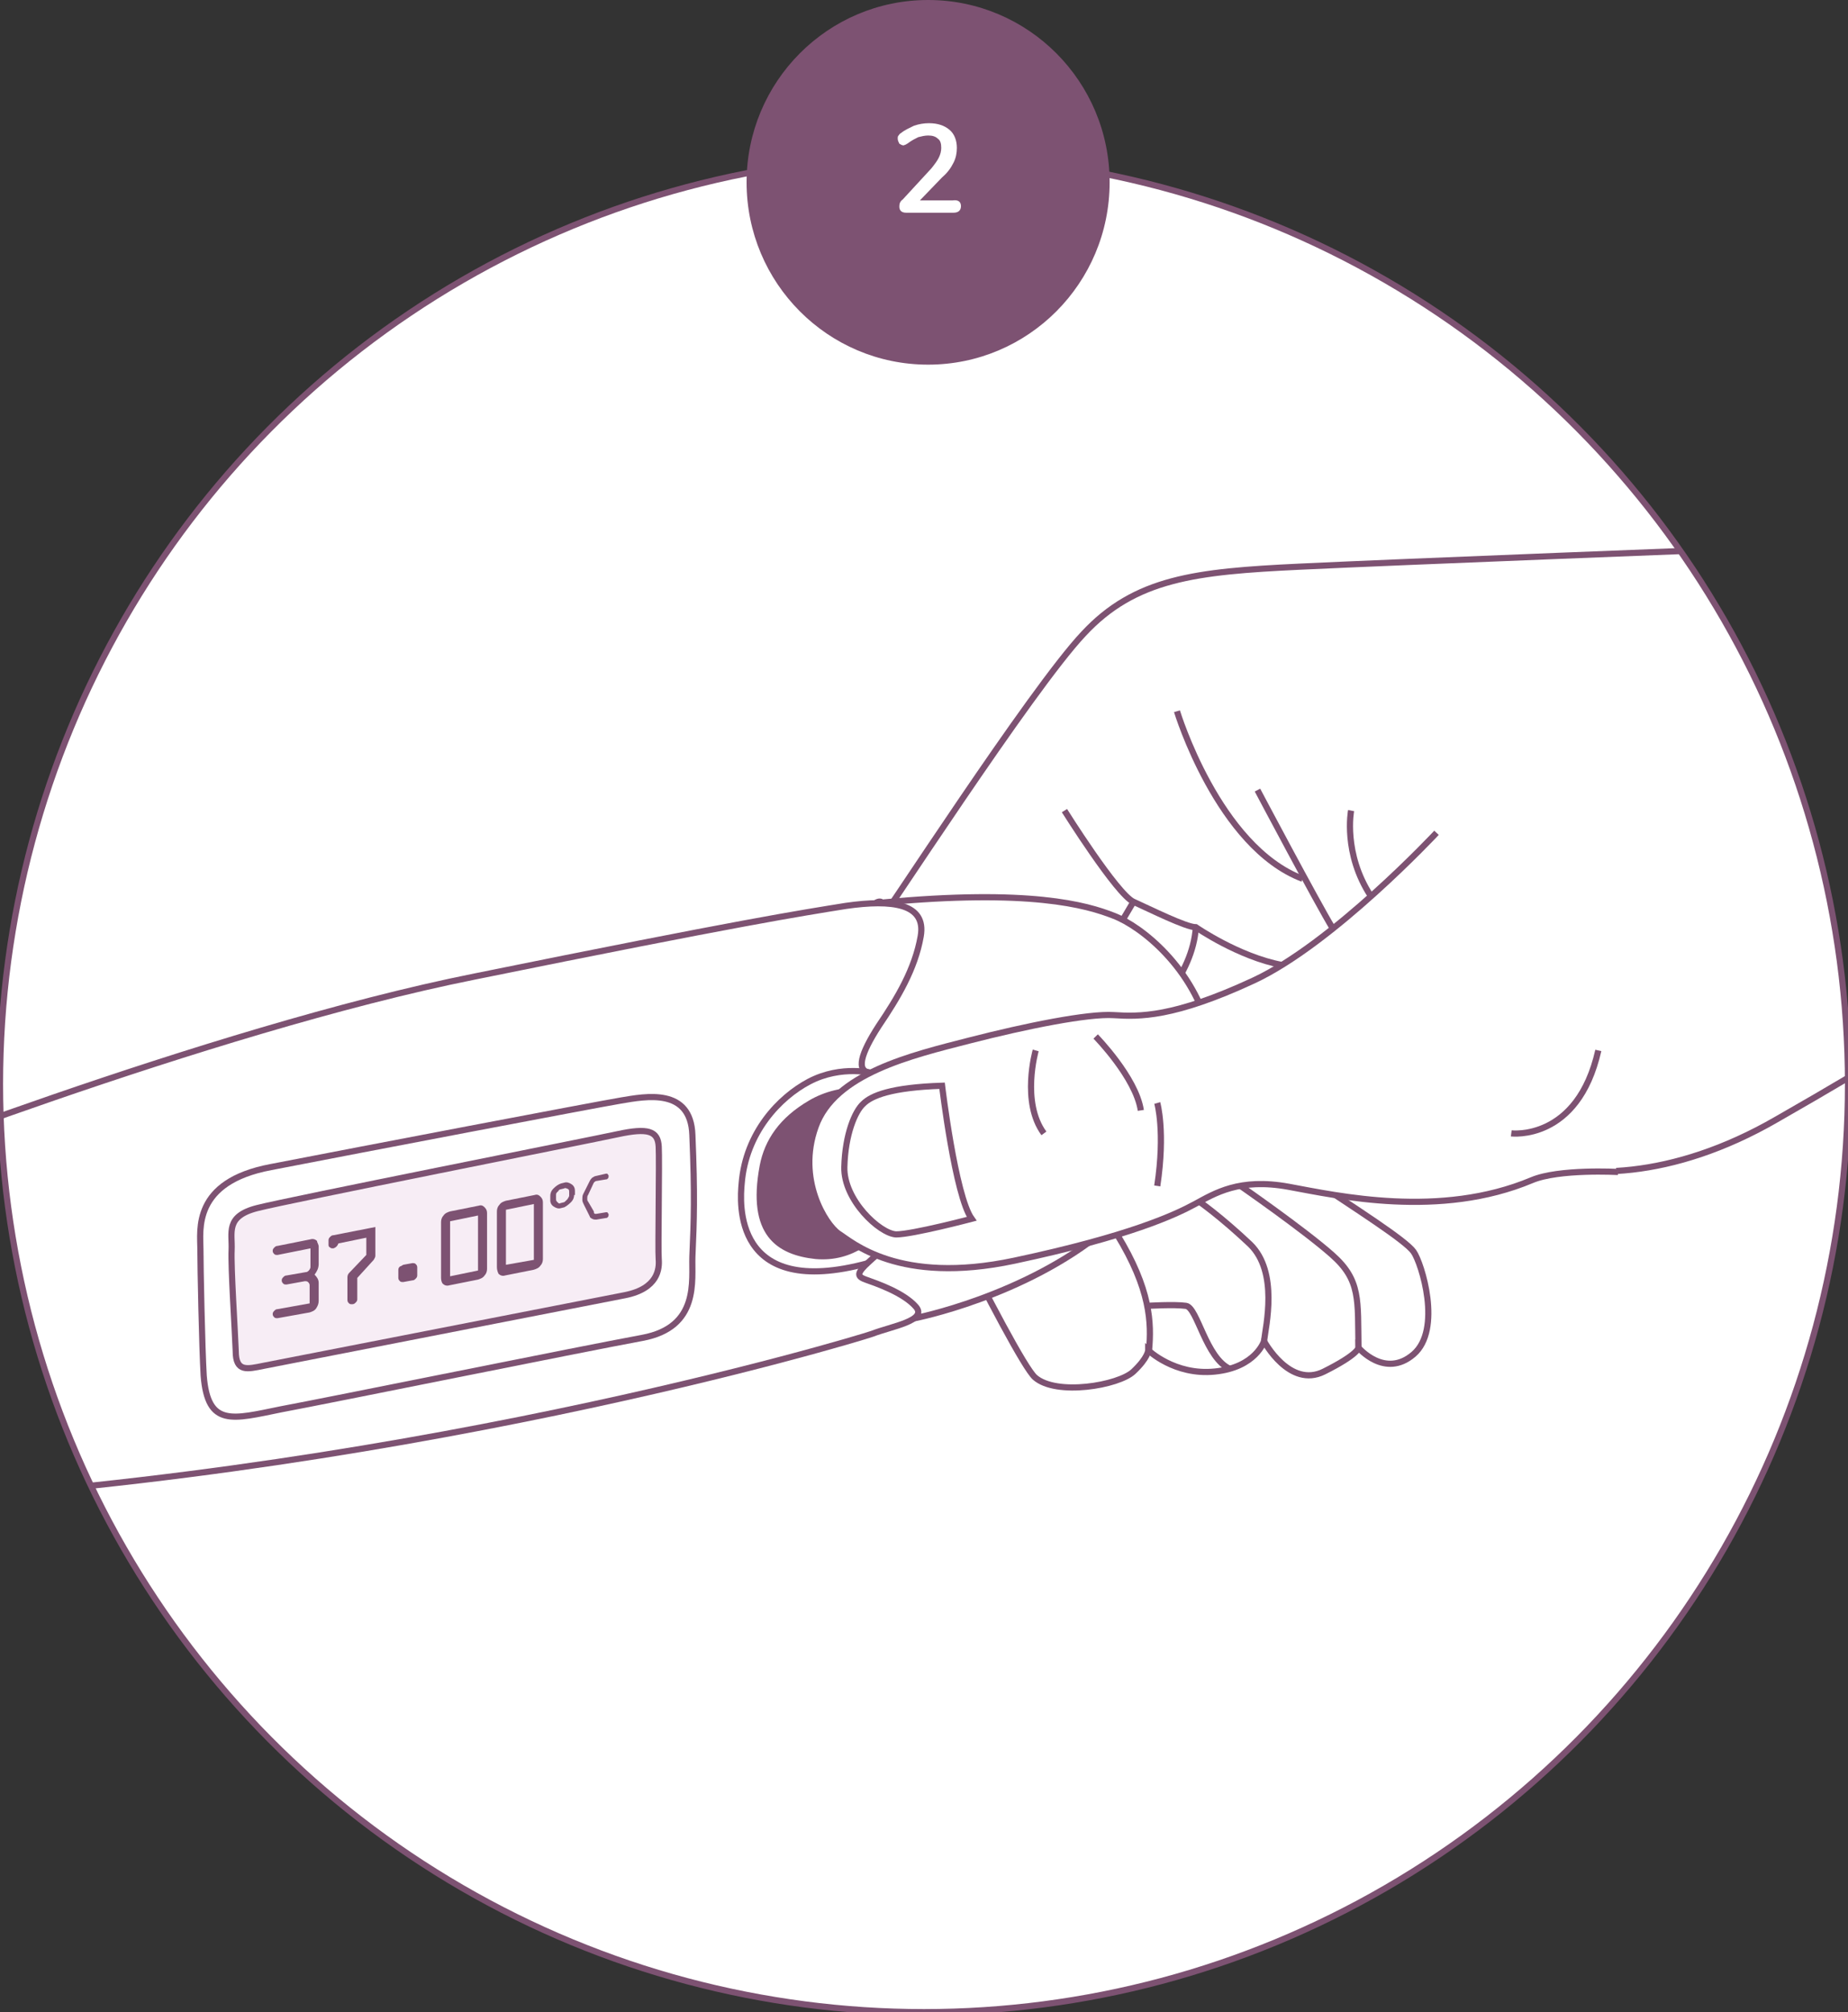 <?xml version="1.0" encoding="utf-8"?>
<!-- Generator: Adobe Illustrator 22.1.0, SVG Export Plug-In . SVG Version: 6.00 Build 0)  -->
<svg version="1.1" id="Calque_1" xmlns="http://www.w3.org/2000/svg" xmlns:xlink="http://www.w3.org/1999/xlink" x="0px" y="0px"
	 viewBox="0 0 225 245" style="enable-background:new 0 0 225 245;" xml:space="preserve">
<rect x="0" y="0" width="225" height="245" fill="#333333" stroke="none"/>
<style type="text/css">
	.st0{clip-path:url(#SVGID_2_);}
	.st1{fill:#FFFFFF;stroke:#7D5272;stroke-width:0.751;stroke-miterlimit:10;}
	.st2{fill:none;stroke:#7D5272;stroke-width:0.751;stroke-miterlimit:10;}
	.st3{fill:#7D5272;stroke:#7D5272;stroke-width:0.751;stroke-miterlimit:10;}
	.st4{fill:#7D5272;}
	.st5{fill:#F7EDF5;stroke:#7D5272;stroke-width:0.751;stroke-miterlimit:10;}
	.st6{fill:#FFFFFF;}
	.st7{fill:none;}
</style>
<title>caya-steps</title>
<g>
	<g>
		<defs>
			<ellipse id="SVGID_1_" cx="112.5" cy="132" rx="112.5" ry="113"/>
		</defs>
		<use xlink:href="#SVGID_1_"  style="overflow:visible;fill:#FFFFFF;"/>
		<clipPath id="SVGID_2_">
			<use xlink:href="#SVGID_1_"  style="overflow:visible;"/>
		</clipPath>
		<g class="st0">
			<g>
				<path class="st1" d="M268.3,106.3c0,0-5.5,2.6-11.4,4.9c-5.8,2.2-6.3,3.8-11.8,7.5c-5.5,3.7-16,10.3-28.8,17.6
					c-12.8,7.4-24,7.3-30.3,4.8s-23.9-19.8-23.9-19.8c-1.2,7.4-8.8,15.8-9,16.7c-0.1,0.9,3.3,3.4,6,5.2c6,4,12,7.8,13,9.2
					c1,1.4,3.5,9.5,0,12.5c-3.5,3-6.7-0.8-6.7-0.8s0,0.8-4.2,2.9s-7.3-3.7-7.3-3.7s-1,3.2-6,3.7c-4.9,0.5-8.1-2.6-8.1-2.6
					s0,0.9-1.8,2.6c-1.8,1.7-9.4,3-12,0.7c-2.5-2.3-17.8-33.8-20.5-40c-2.7-6.2-2.1-10.5,0-13.2c2.1-2.7,20-30.5,26.4-37.3
					c6.3-6.8,13.7-7.6,26.3-8.2c12.6-0.6,51.4-2.1,59.3-2.4c7.9-0.3,13.3-1.8,16.3-3c3-1.2,34.4-12.9,34.4-12.9V106.3z"/>
				<path class="st2" d="M241.7,110.5c0,0,9.2-10.7,22.4-17.4"/>
				<path class="st2" d="M129.6,98.7c0,0,6.4,10.2,8.4,11.1s6.4,3.1,7.6,3.1c0,0,5.2,3.6,10.5,4.6"/>
				<path class="st2" d="M143.3,86.6c0,0,5,16.5,15.3,20.4"/>
				<path class="st2" d="M153.1,96.2c0,0,7.2,13.6,9.2,16.9"/>
				<path class="st2" d="M164.5,98.7c0,0-1,5.2,2.4,10.4"/>
				<path class="st2" d="M138,109.8c0,0-5.7,9.9-7.6,10.9c-1.1,0.6,0,3.3,0,3.3"/>
				<path class="st2" d="M139.9,164.4c0.3-3.3,0.2-7.4-3.9-14.1"/>
				<path class="st2" d="M153.9,163.3c0.2-1.8,1.8-8.4-1.7-11.8c-3.6-3.4-6.2-5.2-6.2-5.2"/>
				<path class="st2" d="M165.4,164.1c-0.1-5.8,0.3-8.2-3.2-11.3c-3.5-3.1-11.3-8.5-11.3-8.5"/>
				<path class="st2" d="M139.7,159c0,0,3.3-0.2,4.7,0s2.4,6.4,5.4,7.7"/>
				<path class="st2" d="M110.6,118c0,0,12,3.5,15.8,4.2"/>
				<path class="st2" d="M116.1,122.9c0,0,0.9,0.7,8.3,2.3"/>
				<path class="st2" d="M140,123.5c0,0,5.2-4.6,5.6-10.6"/>
			</g>
			<g>
				<path class="st1" d="M107.4,109.9c18-1.7,24.9,0.3,28.2,1.6c3.4,1.3,9.8,6.4,11.7,14.4s-3,15.8-12.8,23.9s-23.1,10.7-23.1,10.7
					s-24,4.4-15.3-24.8S107.4,109.9,107.4,109.9z"/>
				<path class="st3" d="M-161.4,189.6c0,0-20.4,4.2-22.8,4.8c-2.3,0.6-2,3.9-1.8,4.7c0.2,0.8,0.9,3.9,5.2,3.2
					c4.3-0.7,20.9-4,20.9-4L-161.4,189.6z"/>
				<path class="st1" d="M-20.4,143.5c0,0,45.7-18.1,78.2-24.6c32.5-6.6,39.6-7.7,45.2-8.6c5.6-0.8,9.8-0.3,9.1,3.7
					s-2.8,7.5-5.1,10.9c-2.2,3.4-2.8,5.5-1.1,5.7c2.4,0.3,8.3,3.5,7.6,10.5c-0.7,6.9-3.4,8.8-6.3,11.3c-2.8,2.4-3.2,2.9-1.8,3.4
					c1.4,0.5,4.6,1.6,6.1,3.3c1.5,1.7-3,2.4-5.3,3.3c-2.3,0.8-58.7,17.8-125.2,20.8C-18.9,183.2-42.8,165.5-20.4,143.5z"/>
				<path class="st4" d="M92.5,141.9c0.6-3.1,2.4-5.8,6-7.9c3.7-2.2,9.5-2.4,12.1,1.3c2.6,3.7,1.2,9.7-1.4,12.8
					c-2.3,2.8-5.3,5.6-9.9,5.2C94.6,152.8,90.9,150.4,92.5,141.9z"/>
				<path class="st2" d="M106.4,130.7c0,0-3.9-1.1-7.9,1c-3.6,1.9-7.7,6.2-8.2,12.4c-0.2,2.2-1.2,14.2,15.4,9.7"/>
				<path class="st5" d="M-161.4,189.6c0,0,29.8-5.9,67.7-18.6s66.6-24,70.8-26.3s6.2-1.1,4.5,2c-1.7,3.1-7.7,17.4-6,24.1
					c1.7,6.7,3.9,8.5,5.6,10.2c1.7,1.8,1.5,2.1-0.1,2.1c-1.5,0-31.3,0.4-52.6,1.8c-21.4,1.4-56.9,7.1-63.5,8
					c-6.6,0.9-22.7,4.9-23.9,5.2s-2.3-0.2-2.1-0.9c0.2-0.7,0.5-3.3,0.2-4.1C-161,192.2-162.2,190.1-161.4,189.6z"/>
				<g>
					<path class="st2" d="M24.4,152.1c0-2.3-1-8.2,8.6-10c10.8-2.1,39.6-7.6,42.6-8.1s8.5-1.6,8.7,4.2c0.3,7.3,0.2,10.3,0,14.8
						c-0.1,2.9,0.9,8.6-6.1,9.9c-7.6,1.4-38.1,7.6-44,8.7c-5.9,1.2-8.9,2.2-9.4-4.1C24.6,164.1,24.4,154.3,24.4,152.1z"/>
					<path class="st5" d="M28.2,152.2c0.1-2.1-0.8-4.1,3.1-5.1c3.9-1,40.2-8.2,43.9-9c3.7-0.8,4.9-0.4,5,1.5
						c0.1,1.8-0.1,12.5,0,13.7c0.1,1.2-0.1,3.6-4.1,4.4c-4.1,0.8-42,8.2-44,8.6s-3.4,0.8-3.4-1.8C28.6,161.8,28.1,154.3,28.2,152.2z
						"/>
					<g>
						<path class="st4" d="M38.8,151.8v2.1c0,0.5-0.2,0.9-0.5,1.3c0.3,0.3,0.5,0.6,0.5,1v2.2c0,0.3-0.1,0.6-0.3,0.9
							c-0.2,0.3-0.5,0.4-0.8,0.5l-3.9,0.7c-0.2,0-0.3,0-0.4-0.1c-0.1-0.1-0.2-0.2-0.2-0.4s0.1-0.3,0.2-0.4c0.1-0.1,0.2-0.2,0.4-0.2
							l3.9-0.7v-2.2c0-0.2-0.1-0.3-0.2-0.4c-0.1-0.1-0.2-0.1-0.4-0.1l-2.2,0.4c-0.2,0-0.3,0-0.4-0.1c-0.1-0.1-0.2-0.2-0.2-0.4
							c0-0.2,0.1-0.3,0.2-0.4c0.1-0.1,0.2-0.2,0.4-0.2l2.3-0.4c0.2,0,0.3-0.1,0.4-0.2c0.1-0.1,0.2-0.3,0.2-0.4V152l-4,0.8
							c-0.2,0-0.3,0-0.4-0.1c-0.1-0.1-0.2-0.2-0.2-0.4c0-0.2,0.1-0.3,0.2-0.4c0.1-0.1,0.2-0.2,0.4-0.2l4-0.8c0.3-0.1,0.6,0,0.8,0.2
							C38.6,151.3,38.8,151.5,38.8,151.8z"/>
						<path class="st4" d="M40,151.5V151c0-0.2,0.1-0.3,0.2-0.4c0.1-0.1,0.2-0.2,0.4-0.2l5.1-1v3.5c0,0.2-0.1,0.3-0.2,0.5l-2,2.2
							v2.6c0,0.2-0.1,0.3-0.2,0.4c-0.1,0.1-0.2,0.2-0.4,0.2c-0.2,0-0.3,0-0.4-0.1c-0.1-0.1-0.2-0.2-0.2-0.4v-2.8
							c0-0.2,0.1-0.4,0.2-0.5l2.1-2.2v-2.1l-3.4,0.7c-0.1,0.3-0.3,0.5-0.6,0.6c-0.2,0-0.3,0-0.4-0.1C40,151.8,40,151.7,40,151.5z"/>
						<path class="st4" d="M49.1,154l1.1-0.2c0.2,0,0.3,0,0.4,0.1c0.1,0.1,0.2,0.2,0.2,0.4v1c0,0.2-0.1,0.3-0.2,0.4
							c-0.1,0.1-0.2,0.2-0.4,0.2l-1.1,0.2c-0.2,0-0.3,0-0.4-0.1c-0.1-0.1-0.2-0.2-0.2-0.4v-1c0-0.2,0.1-0.3,0.2-0.4
							C48.8,154.2,48.9,154.1,49.1,154z"/>
						<path class="st4" d="M53.7,155.6v-6.8c0-0.3,0.1-0.6,0.3-0.8c0.2-0.3,0.5-0.4,0.8-0.5l3.5-0.7c0.3-0.1,0.5,0,0.7,0.2
							c0.2,0.2,0.3,0.4,0.3,0.7v6.8c0,0.3-0.1,0.6-0.3,0.8c-0.2,0.3-0.5,0.4-0.8,0.5l-3.5,0.7c-0.3,0.1-0.6,0-0.8-0.2
							C53.8,156.2,53.7,155.9,53.7,155.6z M58.2,154.7V148l-3.4,0.7v6.7L58.2,154.7z"/>
						<path class="st4" d="M60.5,154.3v-6.8c0-0.3,0.1-0.6,0.3-0.8c0.2-0.3,0.5-0.4,0.8-0.5l3.5-0.7c0.3-0.1,0.5,0,0.7,0.2
							c0.2,0.2,0.3,0.4,0.3,0.7v6.9c0,0.3-0.1,0.6-0.3,0.8c-0.2,0.3-0.5,0.4-0.8,0.5l-3.5,0.7c-0.3,0.1-0.6,0-0.8-0.2
							C60.6,154.9,60.5,154.6,60.5,154.3z M65,153.4v-6.8l-3.4,0.7v6.7L65,153.4z"/>
						<path class="st4" d="M69.9,145.5c0,0.3-0.1,0.6-0.4,0.9c-0.3,0.3-0.6,0.5-0.8,0.6l-0.4,0.1c-0.3,0.1-0.6,0-0.9-0.2
							c-0.3-0.2-0.4-0.5-0.4-0.7v-0.6c0-0.3,0.1-0.6,0.4-0.9c0.3-0.3,0.6-0.5,0.9-0.6l0.4-0.1c0.3-0.1,0.6,0,0.9,0.2
							c0.3,0.2,0.4,0.5,0.4,0.8V145.5z M69.3,145.6v-0.5c0-0.1,0-0.2-0.1-0.3l-0.2-0.1c-0.1,0-0.2-0.1-0.3,0l-0.4,0.1
							c-0.1,0-0.3,0.1-0.3,0.2l-0.2,0.2c-0.1,0.1-0.1,0.2-0.1,0.3v0.5c0,0.1,0,0.2,0.1,0.3l0.2,0.2c0.1,0,0.1,0.1,0.2,0l0.4-0.1
							c0.1,0,0.2-0.1,0.3-0.2l0.2-0.2C69.2,145.8,69.3,145.7,69.3,145.6z"/>
						<path class="st4" d="M72.6,147.8l1.2-0.2c0.1,0,0.2,0,0.2,0.1c0.1,0.1,0.1,0.1,0.1,0.2s0,0.2-0.1,0.3
							c-0.1,0.1-0.1,0.1-0.2,0.1l-1.2,0.2c-0.2,0-0.3,0-0.5-0.1c-0.2-0.1-0.3-0.2-0.3-0.3l-0.7-1.4c-0.1-0.2-0.2-0.4-0.2-0.6
							c0-0.3,0-0.5,0.1-0.7l0.8-1.6c0.1-0.2,0.2-0.3,0.3-0.4c0.2-0.1,0.3-0.2,0.4-0.2l1.3-0.3c0.1,0,0.2,0,0.2,0.1
							c0.1,0.1,0.1,0.1,0.1,0.2c0,0.1,0,0.2-0.1,0.3c-0.1,0.1-0.1,0.1-0.2,0.1l-1.2,0.2c-0.1,0-0.2,0.1-0.3,0.2l-0.7,1.5
							c-0.1,0.1-0.1,0.3-0.1,0.4c0,0.2,0,0.3,0.1,0.4l0.7,1.2C72.3,147.8,72.4,147.8,72.6,147.8z"/>
					</g>
				</g>
				<path class="st1" d="M111.4,160.4"/>
			</g>
			<g>
				<g>
					<path class="st1" d="M174.9,101.4c0,0-12.6,13.5-22.3,18s-13.9,4.4-17,4.2c-3.1-0.2-10.6,1.3-17.6,3.1c-7,1.8-16.4,4-18.7,10.5
						c-2.3,6.4,1.2,11.9,2.8,13c1.6,1,7.3,6.3,21.4,3.3s19.6-5.6,22-6.9s5.4-3.2,11.4-2.1c6,1.1,18.4,3.9,29.6-0.8
						c3.3-1.4,10.5-1,10.5-1"/>
					<path class="st2" d="M126.1,127.9c0,0-1.8,6.3,1,10.1"/>
					<path class="st2" d="M133.4,126.2c0,0,4.9,5,5.5,9"/>
					<path class="st2" d="M140.9,134.3c0,0,1,3.5,0,10.1"/>
					<path class="st2" d="M114.7,132.2c0,0,1.6,13.4,3.6,16.2c0,0-7.2,1.9-9.2,1.9c-2-0.1-6.4-4.2-6.3-8.2c0.1-4,1.3-6.8,2.3-7.7
						C106.1,133.4,108.5,132.4,114.7,132.2z"/>
				</g>
				<path class="st2" d="M184,138c0,0,8.1,1,10.6-10.1"/>
			</g>
		</g>
		<use xlink:href="#SVGID_1_"  style="overflow:visible;fill:none;stroke:#7D5272;stroke-width:0.751;stroke-miterlimit:10;"/>
	</g>
	<g>
		<ellipse class="st4" cx="113" cy="22.2" rx="22.1" ry="22.2"/>
		<g>
			<path class="st6" d="M117,25.1c0,0.5-0.3,0.8-0.9,0.8h-5.8c-0.3,0-0.5-0.1-0.6-0.2c-0.2-0.2-0.2-0.4-0.2-0.6
				c0-0.3,0.1-0.6,0.4-0.8l3.5-3.8c0.4-0.5,0.7-0.9,0.9-1.3c0.2-0.4,0.3-0.8,0.3-1.2c0-0.5-0.1-0.9-0.4-1.1
				c-0.3-0.3-0.7-0.4-1.2-0.4c-0.4,0-0.8,0.1-1.2,0.2c-0.4,0.2-0.8,0.4-1.2,0.7c-0.1,0.1-0.2,0.1-0.3,0.2c-0.1,0-0.2,0.1-0.3,0.1
				c-0.2,0-0.3-0.1-0.5-0.2c-0.1-0.2-0.2-0.4-0.2-0.6c0-0.2,0-0.3,0.1-0.4c0.1-0.1,0.1-0.2,0.3-0.3c0.5-0.4,1-0.6,1.6-0.9
				c0.6-0.2,1.2-0.3,1.8-0.3c1.1,0,1.9,0.3,2.5,0.8c0.6,0.5,0.9,1.3,0.9,2.2c0,0.6-0.1,1.2-0.4,1.8c-0.3,0.6-0.7,1.2-1.4,1.8
				l-2.7,2.8h4C116.7,24.3,117,24.6,117,25.1z"/>
		</g>
	</g>
</g>
<rect x="197.7" y="117.5" class="st7" width="7.4" height="8.5"/>
</svg>

